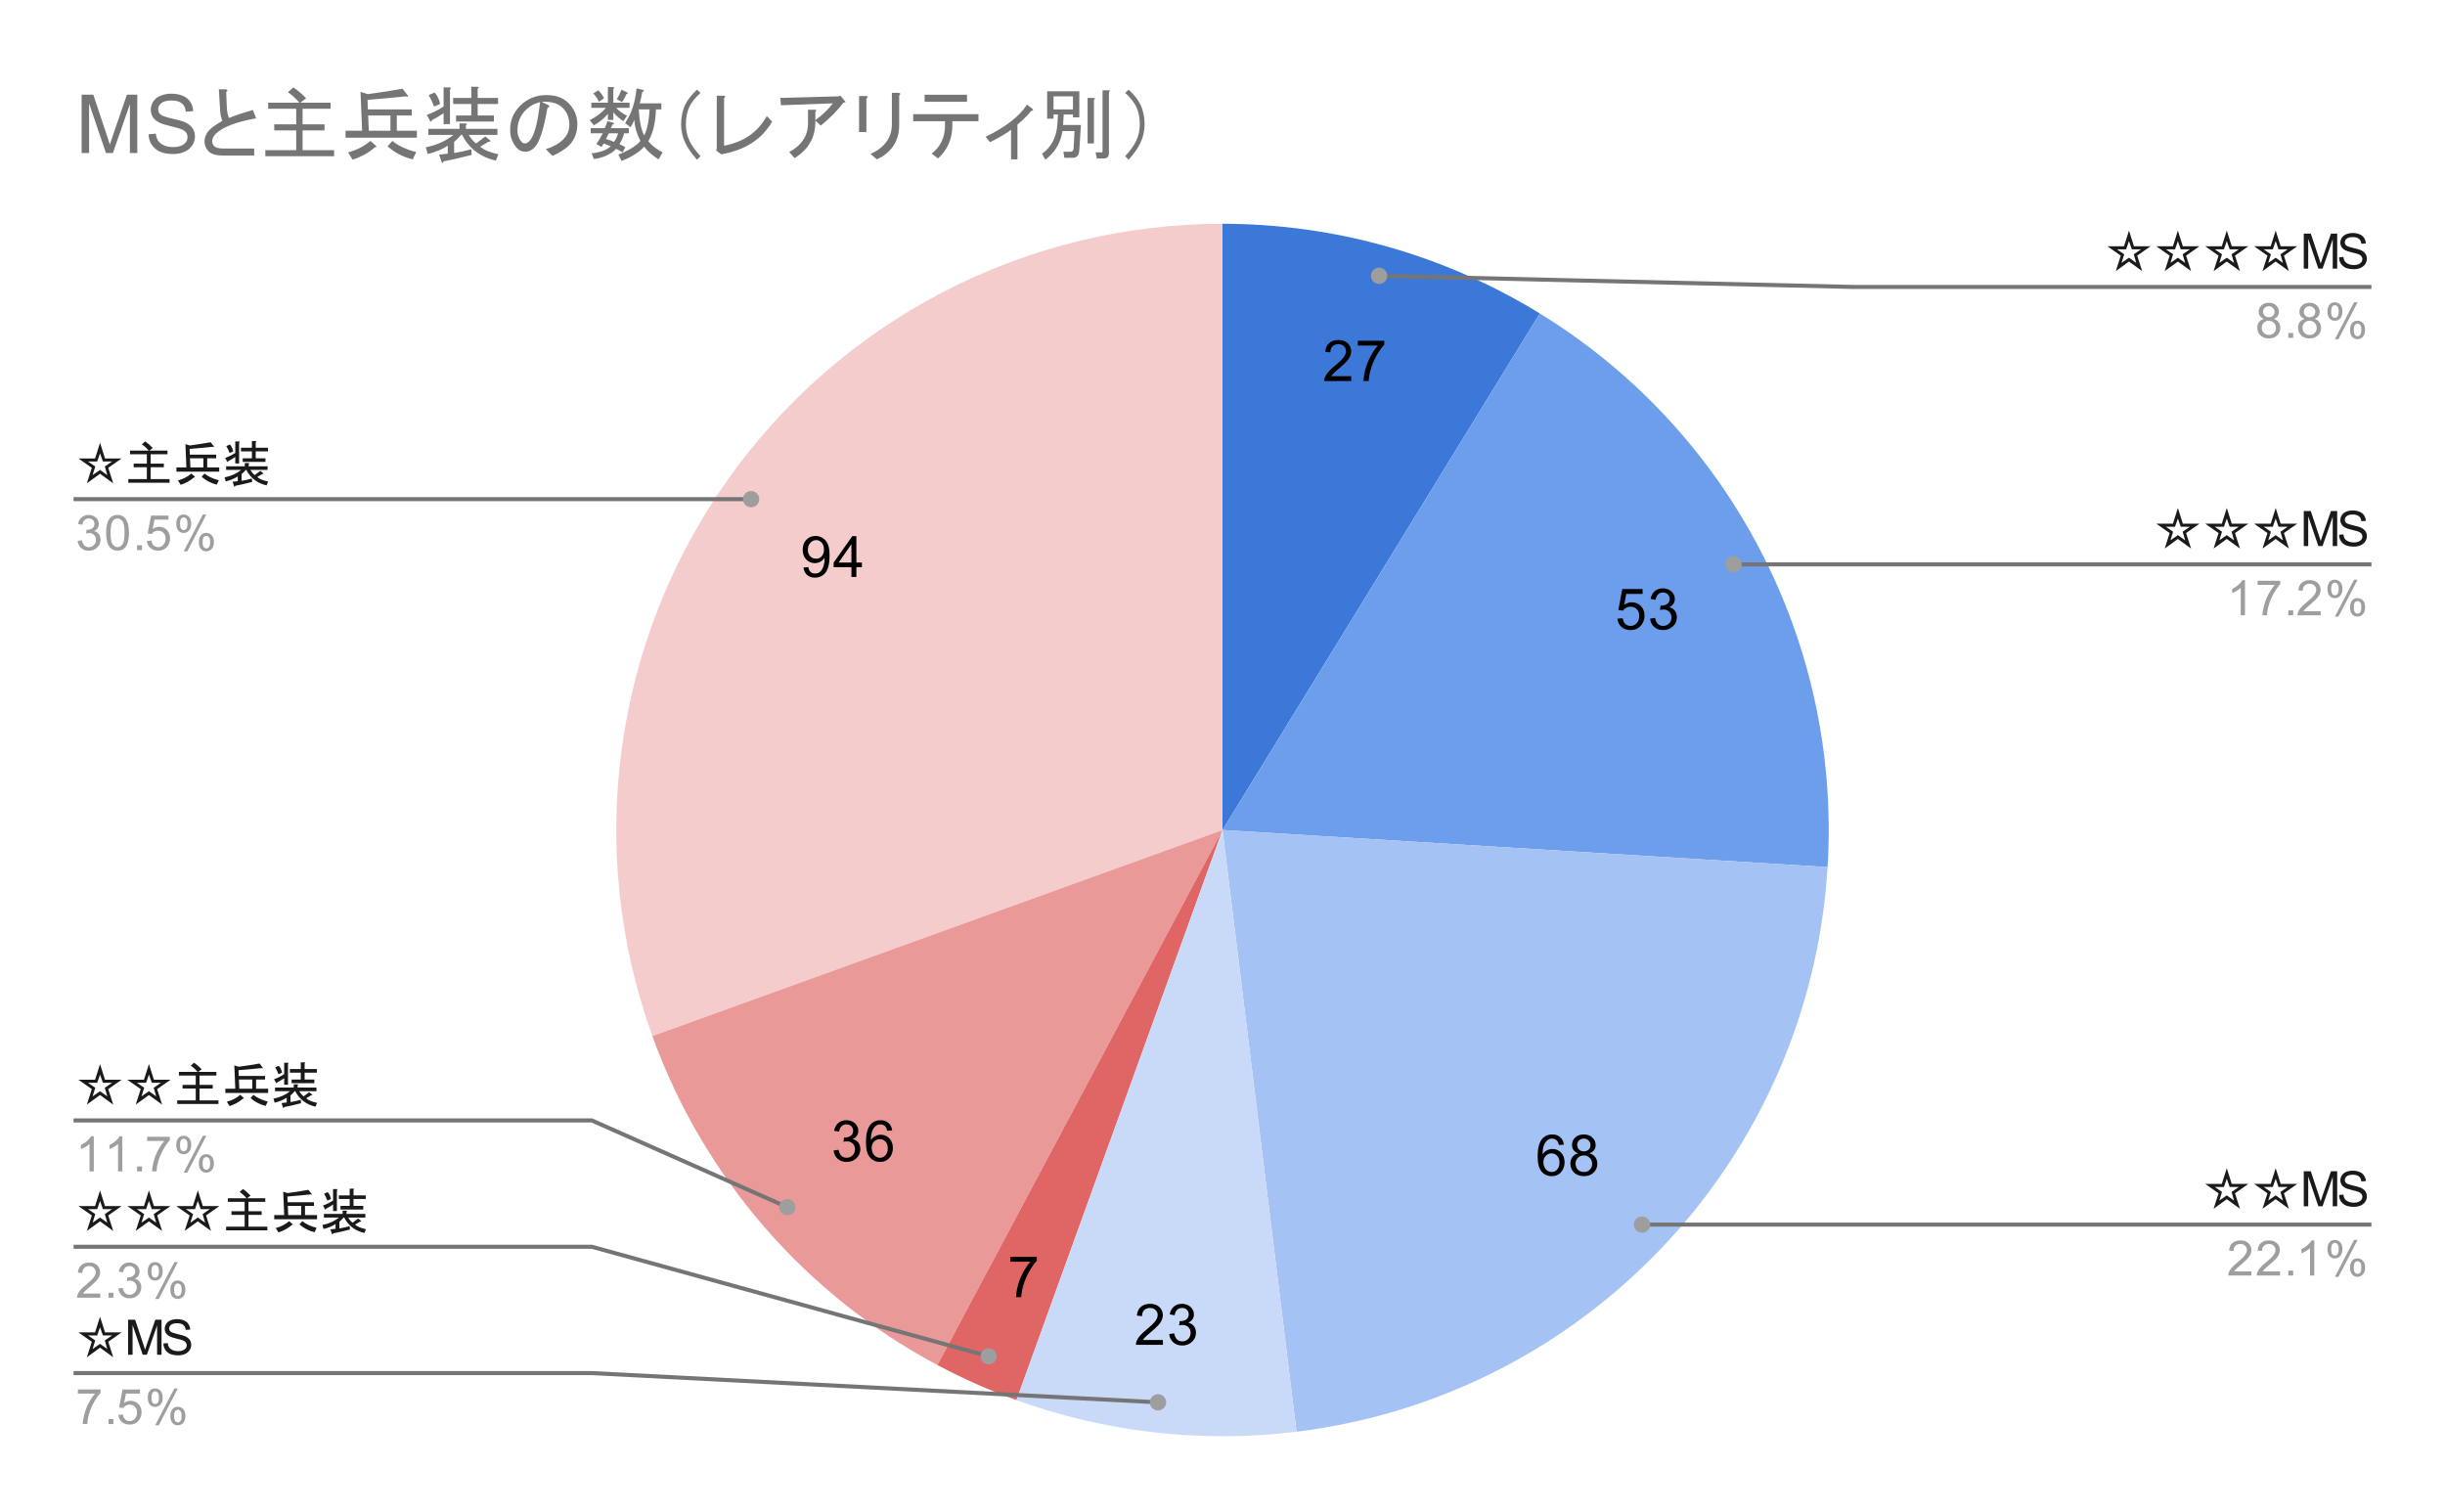 <?xml version="1.0" encoding="UTF-8"?>
<svg xmlns:xlink="http://www.w3.org/1999/xlink" xmlns="http://www.w3.org/2000/svg" version="1.1" viewBox="0.0 0.0 600.0 371.0" fill="none" stroke="none" stroke-linecap="square" stroke-miterlimit="10" width="600" height="371">
  <path fill="#ffffff" d="M0 0L600.0 0L600.0 371.0L0 371.0L0 0Z" fill-rule="nonzero"></path>
  <path fill="#3c78d8" d="M300.0 54.917C327.487 54.917 354.437 62.532 377.86 76.918L300.0 203.683Z" fill-rule="nonzero"></path>
  <path fill="#6d9eeb" d="M377.86 76.918C424.692 105.683 451.85 157.925 448.488 212.782L300.0 203.683Z" fill-rule="nonzero"></path>
  <path fill="#a4c2f4" d="M448.488 212.782C444.104 284.335 389.314 342.584 318.164 351.337L300.0 203.683Z" fill-rule="nonzero"></path>
  <path fill="#f4cccc" d="M160.09 254.248C143.613 208.656 150.384 157.895 178.234 118.216C206.085 78.537 251.522 54.917 300.0 54.917L300.0 203.683Z" fill-rule="nonzero"></path>
  <path fill="#ea9999" d="M230.039 334.973C197.533 317.652 172.609 288.887 160.09 254.248L300.0 203.683Z" fill-rule="nonzero"></path>
  <path fill="#e06666" d="M249.436 343.593C242.773 341.185 236.291 338.305 230.039 334.973L300.0 203.683Z" fill-rule="nonzero"></path>
  <path fill="#c9daf8" d="M318.164 351.337C294.964 354.191 271.419 351.538 249.436 343.593L300.0 203.683Z" fill-rule="nonzero"></path>
  <path fill="#000000" d="M331.594 92.316L331.594 93.503L324.969 93.503Q324.954 93.066 325.11 92.644Q325.376 91.972 325.923 91.316Q326.485 90.659 327.532 89.8Q329.173 88.456 329.735 87.675Q330.313 86.894 330.313 86.191Q330.313 85.456 329.782 84.956Q329.266 84.456 328.438 84.456Q327.548 84.456 327.001 84.988Q326.469 85.519 326.469 86.472L325.204 86.331Q325.329 84.925 326.173 84.191Q327.032 83.441 328.454 83.441Q329.907 83.441 330.735 84.238Q331.579 85.034 331.579 86.222Q331.579 86.831 331.329 87.409Q331.094 87.988 330.516 88.628Q329.954 89.269 328.626 90.394Q327.516 91.316 327.204 91.659Q326.891 91.988 326.688 92.316L331.594 92.316ZM333.204 84.8L333.204 83.613L339.704 83.613L339.704 84.566Q338.735 85.581 337.798 87.269Q336.86 88.956 336.344 90.753Q335.985 92.003 335.876 93.503L334.61 93.503Q334.626 92.316 335.063 90.644Q335.516 88.972 336.344 87.425Q337.188 85.863 338.126 84.8L333.204 84.8Z" fill-rule="nonzero"></path>
  <path fill="#000000" d="M396.919 151.817L398.216 151.708Q398.357 152.645 398.872 153.129Q399.404 153.598 400.138 153.598Q401.029 153.598 401.638 152.926Q402.263 152.254 402.263 151.161Q402.263 150.098 401.669 149.489Q401.075 148.879 400.122 148.879Q399.529 148.879 399.044 149.161Q398.575 149.426 398.294 149.848L397.138 149.708L398.107 144.551L403.091 144.551L403.091 145.739L399.091 145.739L398.56 148.426Q399.466 147.801 400.45 147.801Q401.763 147.801 402.654 148.708Q403.56 149.614 403.56 151.051Q403.56 152.411 402.779 153.395Q401.81 154.614 400.138 154.614Q398.779 154.614 397.904 153.848Q397.044 153.083 396.919 151.817ZM404.935 151.801L406.154 151.629Q406.372 152.676 406.872 153.145Q407.388 153.598 408.122 153.598Q408.997 153.598 409.591 153.004Q410.185 152.395 410.185 151.504Q410.185 150.661 409.622 150.114Q409.075 149.567 408.232 149.567Q407.872 149.567 407.357 149.692L407.497 148.614Q407.622 148.629 407.685 148.629Q408.482 148.629 409.107 148.223Q409.732 147.817 409.732 146.958Q409.732 146.286 409.279 145.848Q408.825 145.395 408.091 145.395Q407.372 145.395 406.888 145.848Q406.419 146.286 406.279 147.192L405.06 146.973Q405.279 145.739 406.075 145.067Q406.872 144.379 408.06 144.379Q408.888 144.379 409.575 144.739Q410.263 145.083 410.622 145.692Q410.997 146.301 410.997 146.989Q410.997 147.629 410.654 148.161Q410.31 148.692 409.622 149.02Q410.513 149.223 410.997 149.864Q411.497 150.504 411.497 151.489Q411.497 152.801 410.529 153.708Q409.575 154.614 408.122 154.614Q406.794 154.614 405.919 153.833Q405.06 153.051 404.935 151.801Z" fill-rule="nonzero"></path>
  <path fill="#000000" d="M383.775 280.889L382.556 280.983Q382.384 280.249 382.087 279.92Q381.587 279.405 380.853 279.405Q380.259 279.405 379.821 279.733Q379.243 280.155 378.9 280.967Q378.571 281.78 378.556 283.28Q378.993 282.608 379.634 282.28Q380.29 281.952 380.993 281.952Q382.228 281.952 383.087 282.858Q383.946 283.764 383.946 285.202Q383.946 286.139 383.54 286.952Q383.134 287.764 382.415 288.202Q381.712 288.624 380.806 288.624Q379.275 288.624 378.306 287.499Q377.337 286.358 377.337 283.764Q377.337 280.858 378.4 279.53Q379.337 278.389 380.931 278.389Q382.118 278.389 382.868 279.061Q383.618 279.717 383.775 280.889ZM378.743 285.202Q378.743 285.842 379.009 286.42Q379.29 286.999 379.775 287.311Q380.259 287.608 380.79 287.608Q381.571 287.608 382.134 286.983Q382.696 286.358 382.696 285.28Q382.696 284.233 382.134 283.639Q381.587 283.03 380.743 283.03Q379.915 283.03 379.321 283.639Q378.743 284.233 378.743 285.202ZM387.275 283.014Q386.509 282.733 386.134 282.217Q385.775 281.702 385.775 280.967Q385.775 279.874 386.556 279.139Q387.353 278.389 388.65 278.389Q389.962 278.389 390.759 279.155Q391.571 279.92 391.571 281.014Q391.571 281.702 391.196 282.217Q390.837 282.733 390.087 283.014Q391.009 283.311 391.493 283.983Q391.978 284.655 391.978 285.592Q391.978 286.874 391.071 287.749Q390.165 288.624 388.681 288.624Q387.196 288.624 386.275 287.749Q385.368 286.858 385.368 285.545Q385.368 284.577 385.868 283.92Q386.368 283.249 387.275 283.014ZM387.04 280.936Q387.04 281.639 387.493 282.092Q387.946 282.545 388.681 282.545Q389.4 282.545 389.853 282.108Q390.306 281.655 390.306 280.999Q390.306 280.327 389.837 279.874Q389.368 279.405 388.665 279.405Q387.962 279.405 387.493 279.858Q387.04 280.295 387.04 280.936ZM386.634 285.561Q386.634 286.092 386.884 286.592Q387.134 287.077 387.618 287.342Q388.118 287.608 388.696 287.608Q389.571 287.608 390.134 287.045Q390.712 286.483 390.712 285.608Q390.712 284.717 390.118 284.139Q389.54 283.545 388.65 283.545Q387.775 283.545 387.196 284.124Q386.634 284.702 386.634 285.561Z" fill-rule="nonzero"></path>
  <path fill="#000000" d="M285.376 328.827L285.376 330.014L278.751 330.014Q278.736 329.577 278.892 329.155Q279.157 328.483 279.704 327.827Q280.267 327.17 281.314 326.311Q282.954 324.967 283.517 324.186Q284.095 323.405 284.095 322.702Q284.095 321.967 283.564 321.467Q283.048 320.967 282.22 320.967Q281.329 320.967 280.782 321.499Q280.251 322.03 280.251 322.983L278.986 322.842Q279.111 321.436 279.954 320.702Q280.814 319.952 282.236 319.952Q283.689 319.952 284.517 320.749Q285.361 321.545 285.361 322.733Q285.361 323.342 285.111 323.92Q284.876 324.499 284.298 325.139Q283.736 325.78 282.407 326.905Q281.298 327.827 280.986 328.17Q280.673 328.499 280.47 328.827L285.376 328.827ZM286.923 327.374L288.142 327.202Q288.361 328.249 288.861 328.717Q289.376 329.17 290.111 329.17Q290.986 329.17 291.579 328.577Q292.173 327.967 292.173 327.077Q292.173 326.233 291.611 325.686Q291.064 325.139 290.22 325.139Q289.861 325.139 289.345 325.264L289.486 324.186Q289.611 324.202 289.673 324.202Q290.47 324.202 291.095 323.795Q291.72 323.389 291.72 322.53Q291.72 321.858 291.267 321.42Q290.814 320.967 290.079 320.967Q289.361 320.967 288.876 321.42Q288.407 321.858 288.267 322.764L287.048 322.545Q287.267 321.311 288.064 320.639Q288.861 319.952 290.048 319.952Q290.876 319.952 291.564 320.311Q292.251 320.655 292.611 321.264Q292.986 321.874 292.986 322.561Q292.986 323.202 292.642 323.733Q292.298 324.264 291.611 324.592Q292.501 324.795 292.986 325.436Q293.486 326.077 293.486 327.061Q293.486 328.374 292.517 329.28Q291.564 330.186 290.111 330.186Q288.782 330.186 287.907 329.405Q287.048 328.624 286.923 327.374Z" fill-rule="nonzero"></path>
  <path fill="#000000" d="M247.93 309.623L247.93 308.435L254.43 308.435L254.43 309.388Q253.461 310.404 252.523 312.091Q251.586 313.779 251.07 315.576Q250.711 316.826 250.601 318.326L249.336 318.326Q249.351 317.138 249.789 315.466Q250.242 313.795 251.07 312.248Q251.914 310.685 252.851 309.623L247.93 309.623Z" fill-rule="nonzero"></path>
  <path fill="#000000" d="M204.565 282.32L205.784 282.148Q206.003 283.195 206.503 283.664Q207.018 284.117 207.753 284.117Q208.628 284.117 209.221 283.523Q209.815 282.914 209.815 282.023Q209.815 281.179 209.253 280.633Q208.706 280.086 207.862 280.086Q207.503 280.086 206.987 280.211L207.128 279.133Q207.253 279.148 207.315 279.148Q208.112 279.148 208.737 278.742Q209.362 278.336 209.362 277.476Q209.362 276.804 208.909 276.367Q208.456 275.914 207.721 275.914Q207.003 275.914 206.518 276.367Q206.049 276.804 205.909 277.711L204.69 277.492Q204.909 276.258 205.706 275.586Q206.503 274.898 207.69 274.898Q208.518 274.898 209.206 275.258Q209.893 275.601 210.253 276.211Q210.628 276.82 210.628 277.508Q210.628 278.148 210.284 278.679Q209.94 279.211 209.253 279.539Q210.143 279.742 210.628 280.383Q211.128 281.023 211.128 282.008Q211.128 283.32 210.159 284.226Q209.206 285.133 207.753 285.133Q206.424 285.133 205.549 284.351Q204.69 283.57 204.565 282.32ZM218.94 277.398L217.721 277.492Q217.549 276.758 217.253 276.429Q216.753 275.914 216.018 275.914Q215.424 275.914 214.987 276.242Q214.409 276.664 214.065 277.476Q213.737 278.289 213.721 279.789Q214.159 279.117 214.799 278.789Q215.456 278.461 216.159 278.461Q217.393 278.461 218.253 279.367Q219.112 280.273 219.112 281.711Q219.112 282.648 218.706 283.461Q218.299 284.273 217.581 284.711Q216.878 285.133 215.971 285.133Q214.44 285.133 213.471 284.008Q212.503 282.867 212.503 280.273Q212.503 277.367 213.565 276.039Q214.503 274.898 216.096 274.898Q217.284 274.898 218.034 275.57Q218.784 276.226 218.94 277.398ZM213.909 281.711Q213.909 282.351 214.174 282.929Q214.456 283.508 214.94 283.82Q215.424 284.117 215.956 284.117Q216.737 284.117 217.299 283.492Q217.862 282.867 217.862 281.789Q217.862 280.742 217.299 280.148Q216.753 279.539 215.909 279.539Q215.081 279.539 214.487 280.148Q213.909 280.742 213.909 281.711Z" fill-rule="nonzero"></path>
  <path fill="#000000" d="M197.169 139.272L198.357 139.162Q198.497 139.991 198.919 140.366Q199.357 140.741 200.013 140.741Q200.575 140.741 200.997 140.491Q201.435 140.225 201.7 139.787Q201.982 139.35 202.169 138.616Q202.357 137.881 202.357 137.116Q202.357 137.037 202.341 136.866Q201.982 137.459 201.341 137.834Q200.7 138.194 199.95 138.194Q198.7 138.194 197.841 137.287Q196.982 136.381 196.982 134.912Q196.982 133.381 197.872 132.459Q198.778 131.522 200.138 131.522Q201.107 131.522 201.919 132.053Q202.732 132.569 203.153 133.553Q203.575 134.522 203.575 136.366Q203.575 138.287 203.153 139.428Q202.747 140.569 201.919 141.162Q201.091 141.756 199.982 141.756Q198.81 141.756 198.06 141.1Q197.325 140.444 197.169 139.272ZM202.2 134.85Q202.2 133.787 201.638 133.162Q201.075 132.537 200.294 132.537Q199.466 132.537 198.857 133.209Q198.247 133.881 198.247 134.944Q198.247 135.897 198.825 136.506Q199.403 137.1 200.247 137.1Q201.107 137.1 201.653 136.506Q202.2 135.897 202.2 134.85ZM208.935 141.584L208.935 139.178L204.575 139.178L204.575 138.053L209.153 131.569L210.153 131.569L210.153 138.053L211.513 138.053L211.513 139.178L210.153 139.178L210.153 141.584L208.935 141.584ZM208.935 138.053L208.935 133.537L205.794 138.053L208.935 138.053Z" fill-rule="nonzero"></path>
  <path fill="#1a1a1a" d="M22.722 116.583L24.55 115.318L26.331 116.583L25.722 114.474L27.503 113.255L25.253 113.255L24.55 111.24L23.847 113.255L21.597 113.255L23.378 114.474L22.722 116.583ZM24.55 116.255L21.316 118.599L22.534 114.802L19.253 112.505L23.331 112.505L24.55 108.661L25.769 112.505L29.847 112.505L26.566 114.802L27.784 118.599L24.55 116.255ZM36.972 117.568L41.612 117.568L41.612 118.458L31.488 118.458L31.488 117.568L36.034 117.568L36.034 114.661L32.8 114.661L32.8 113.771L36.034 113.771L36.034 111.474L31.909 111.474L31.909 110.583L36.503 110.583Q35.753 109.693 34.816 109.036L35.612 108.333Q36.55 108.943 37.487 109.927L36.644 110.583L41.097 110.583L41.097 111.474L36.972 111.474L36.972 113.771L40.206 113.771L40.206 114.661L36.972 114.661L36.972 117.568ZM47.753 116.911Q47.987 117.146 47.612 117.146Q46.3 118.318 44.331 118.974L43.675 117.896Q45.597 117.38 46.956 116.208L47.753 116.911ZM52.487 109.552Q52.581 109.786 52.159 109.646Q49.534 109.927 46.534 110.161L46.581 111.568L53.05 111.568L53.05 112.458L50.847 112.458L50.847 114.708L53.8 114.708L53.8 115.74L43.3 115.74L43.3 114.708L45.737 114.708L45.503 108.99L46.581 109.318Q49.441 108.943 51.691 108.521L52.487 109.552ZM49.909 114.708L49.909 112.458L46.628 112.458L46.722 114.708L49.909 114.708ZM50.191 116.208Q51.503 117.286 53.706 117.849L53.191 118.927Q51.081 118.411 49.487 117.005L50.191 116.208ZM61.862 118.271Q59.331 118.927 57.737 119.208Q57.597 119.63 57.456 119.349L57.081 118.224L58.347 118.083L58.347 116.911Q57.034 117.755 55.394 118.13L55.112 117.146Q57.503 116.677 59.191 115.318L55.487 115.318L55.487 114.427L60.081 114.427L60.081 113.63L60.972 113.63Q61.347 113.677 61.019 113.911L61.019 114.427L65.659 114.427L65.659 115.318L61.441 115.318Q61.862 116.068 62.519 116.583L63.878 115.552L64.628 116.161Q64.675 116.396 64.394 116.302L63.128 117.052Q63.878 117.755 65.8 118.177L65.425 119.115Q62.003 118.318 60.456 115.318L60.316 115.318Q59.894 115.833 59.284 116.349L59.284 117.99Q60.503 117.802 61.816 117.427L61.862 118.271ZM56.003 113.161Q55.956 113.49 55.769 113.302L55.253 112.365Q56.331 112.036 57.737 111.146L57.737 108.333L58.628 108.333Q59.003 108.38 58.675 108.615L58.675 113.724L57.737 113.724L57.737 112.13Q56.753 112.786 56.003 113.161ZM62.706 108.24Q63.081 108.286 62.753 108.521L62.753 109.88L65.753 109.88L65.753 110.771L62.753 110.771L62.753 112.458L65.144 112.458L65.144 113.349L59.566 113.349L59.566 112.458L61.816 112.458L61.816 110.771L59.144 110.771L59.144 109.88L61.816 109.88L61.816 108.24L62.706 108.24ZM56.425 109.083Q57.034 109.786 57.222 110.771L56.331 111.146Q56.003 110.255 55.534 109.458L56.425 109.083Z" fill-rule="nonzero"></path>
  <path fill="#9e9e9e" d="M19.05 132.724L20.113 132.583Q20.284 133.474 20.722 133.88Q21.159 134.271 21.784 134.271Q22.534 134.271 23.05 133.755Q23.566 133.24 23.566 132.474Q23.566 131.755 23.081 131.286Q22.613 130.802 21.878 130.802Q21.581 130.802 21.128 130.927L21.253 129.99Q21.363 130.005 21.425 130.005Q22.097 130.005 22.628 129.661Q23.175 129.302 23.175 128.568Q23.175 127.99 22.784 127.615Q22.394 127.224 21.769 127.224Q21.159 127.224 20.738 127.615Q20.331 128.005 20.222 128.771L19.159 128.583Q19.347 127.536 20.034 126.958Q20.722 126.365 21.738 126.365Q22.441 126.365 23.034 126.677Q23.628 126.974 23.941 127.49Q24.253 128.005 24.253 128.599Q24.253 129.146 23.956 129.615Q23.659 130.068 23.081 130.333Q23.831 130.505 24.253 131.068Q24.675 131.615 24.675 132.458Q24.675 133.583 23.847 134.365Q23.034 135.146 21.784 135.146Q20.659 135.146 19.909 134.474Q19.159 133.786 19.05 132.724ZM26.05 130.755Q26.05 129.224 26.363 128.302Q26.675 127.365 27.284 126.865Q27.909 126.365 28.847 126.365Q29.534 126.365 30.05 126.646Q30.581 126.927 30.925 127.458Q31.269 127.974 31.456 128.724Q31.644 129.474 31.644 130.755Q31.644 132.271 31.331 133.193Q31.034 134.115 30.409 134.63Q29.8 135.13 28.847 135.13Q27.613 135.13 26.894 134.24Q26.05 133.177 26.05 130.755ZM27.128 130.755Q27.128 132.865 27.628 133.568Q28.128 134.271 28.847 134.271Q29.581 134.271 30.066 133.568Q30.566 132.865 30.566 130.755Q30.566 128.63 30.066 127.943Q29.581 127.24 28.831 127.24Q28.113 127.24 27.675 127.849Q27.128 128.63 27.128 130.755ZM33.644 134.99L33.644 133.786L34.847 133.786L34.847 134.99L33.644 134.99ZM36.05 132.74L37.159 132.646Q37.284 133.458 37.722 133.865Q38.175 134.271 38.816 134.271Q39.566 134.271 40.097 133.693Q40.628 133.115 40.628 132.177Q40.628 131.271 40.112 130.755Q39.612 130.224 38.784 130.224Q38.284 130.224 37.862 130.458Q37.456 130.693 37.222 131.052L36.237 130.927L37.066 126.521L41.347 126.521L41.347 127.521L37.909 127.521L37.456 129.833Q38.222 129.286 39.066 129.286Q40.191 129.286 40.956 130.068Q41.737 130.849 41.737 132.083Q41.737 133.24 41.066 134.099Q40.237 135.13 38.816 135.13Q37.644 135.13 36.894 134.474Q36.159 133.818 36.05 132.74ZM43.253 128.458Q43.253 127.536 43.706 126.896Q44.175 126.255 45.05 126.255Q45.862 126.255 46.394 126.833Q46.925 127.411 46.925 128.521Q46.925 129.615 46.378 130.208Q45.847 130.786 45.066 130.786Q44.284 130.786 43.769 130.208Q43.253 129.63 43.253 128.458ZM45.081 126.974Q44.691 126.974 44.425 127.318Q44.175 127.661 44.175 128.568Q44.175 129.396 44.425 129.74Q44.691 130.068 45.081 130.068Q45.487 130.068 45.737 129.724Q46.003 129.38 46.003 128.49Q46.003 127.646 45.737 127.318Q45.472 126.974 45.081 126.974ZM45.081 135.302L49.784 126.255L50.644 126.255L45.956 135.302L45.081 135.302ZM48.8 132.974Q48.8 132.052 49.253 131.411Q49.722 130.771 50.612 130.771Q51.425 130.771 51.956 131.349Q52.487 131.911 52.487 133.036Q52.487 134.13 51.941 134.724Q51.409 135.302 50.612 135.302Q49.847 135.302 49.316 134.724Q48.8 134.146 48.8 132.974ZM50.644 131.49Q50.237 131.49 49.972 131.833Q49.722 132.177 49.722 133.083Q49.722 133.896 49.987 134.24Q50.253 134.583 50.644 134.583Q51.034 134.583 51.3 134.24Q51.566 133.896 51.566 132.99Q51.566 132.161 51.3 131.833Q51.034 131.49 50.644 131.49Z" fill-rule="nonzero"></path>
  <path stroke="#757575" stroke-width="1.0" stroke-linecap="butt" d="M18.55 122.49L145.233 122.49L184.323 122.49" fill-rule="nonzero"></path>
  <path fill="#9e9e9e" d="M186.323 122.49C186.323 121.385 185.427 120.49 184.323 120.49C183.218 120.49 182.323 121.385 182.323 122.49C182.323 123.594 183.218 124.49 184.323 124.49C185.427 124.49 186.323 123.594 186.323 122.49" fill-rule="nonzero"></path>
  <path fill="#1a1a1a" d="M22.722 269.044L24.55 267.778L26.331 269.044L25.722 266.934L27.503 265.716L25.253 265.716L24.55 263.7L23.847 265.716L21.597 265.716L23.378 266.934L22.722 269.044ZM24.55 268.716L21.316 271.059L22.534 267.262L19.253 264.966L23.331 264.966L24.55 261.122L25.769 264.966L29.847 264.966L26.566 267.262L27.784 271.059L24.55 268.716ZM34.722 269.044L36.55 267.778L38.331 269.044L37.722 266.934L39.503 265.716L37.253 265.716L36.55 263.7L35.847 265.716L33.597 265.716L35.378 266.934L34.722 269.044ZM36.55 268.716L33.316 271.059L34.534 267.262L31.253 264.966L35.331 264.966L36.55 261.122L37.769 264.966L41.847 264.966L38.566 267.262L39.784 271.059L36.55 268.716ZM48.972 270.028L53.612 270.028L53.612 270.919L43.487 270.919L43.487 270.028L48.034 270.028L48.034 267.122L44.8 267.122L44.8 266.231L48.034 266.231L48.034 263.934L43.909 263.934L43.909 263.044L48.503 263.044Q47.753 262.153 46.816 261.497L47.612 260.794Q48.55 261.403 49.487 262.387L48.644 263.044L53.097 263.044L53.097 263.934L48.972 263.934L48.972 266.231L52.206 266.231L52.206 267.122L48.972 267.122L48.972 270.028ZM59.753 269.372Q59.987 269.606 59.612 269.606Q58.3 270.778 56.331 271.434L55.675 270.356Q57.597 269.841 58.956 268.669L59.753 269.372ZM64.487 262.012Q64.581 262.247 64.159 262.106Q61.534 262.387 58.534 262.622L58.581 264.028L65.05 264.028L65.05 264.919L62.847 264.919L62.847 267.169L65.8 267.169L65.8 268.2L55.3 268.2L55.3 267.169L57.737 267.169L57.503 261.45L58.581 261.778Q61.441 261.403 63.691 260.981L64.487 262.012ZM61.909 267.169L61.909 264.919L58.628 264.919L58.722 267.169L61.909 267.169ZM62.191 268.669Q63.503 269.747 65.706 270.309L65.191 271.387Q63.081 270.872 61.487 269.466L62.191 268.669ZM73.862 270.731Q71.331 271.387 69.737 271.669Q69.597 272.091 69.456 271.809L69.081 270.684L70.347 270.544L70.347 269.372Q69.034 270.216 67.394 270.591L67.112 269.606Q69.503 269.137 71.191 267.778L67.487 267.778L67.487 266.887L72.081 266.887L72.081 266.091L72.972 266.091Q73.347 266.137 73.019 266.372L73.019 266.887L77.659 266.887L77.659 267.778L73.441 267.778Q73.862 268.528 74.519 269.044L75.878 268.012L76.628 268.622Q76.675 268.856 76.394 268.762L75.128 269.512Q75.878 270.216 77.8 270.637L77.425 271.575Q74.003 270.778 72.456 267.778L72.316 267.778Q71.894 268.294 71.284 268.809L71.284 270.45Q72.503 270.262 73.816 269.887L73.862 270.731ZM68.003 265.622Q67.956 265.95 67.769 265.762L67.253 264.825Q68.331 264.497 69.737 263.606L69.737 260.794L70.628 260.794Q71.003 260.841 70.675 261.075L70.675 266.184L69.737 266.184L69.737 264.591Q68.753 265.247 68.003 265.622ZM74.706 260.7Q75.081 260.747 74.753 260.981L74.753 262.341L77.753 262.341L77.753 263.231L74.753 263.231L74.753 264.919L77.144 264.919L77.144 265.809L71.566 265.809L71.566 264.919L73.816 264.919L73.816 263.231L71.144 263.231L71.144 262.341L73.816 262.341L73.816 260.7L74.706 260.7ZM68.425 261.544Q69.034 262.247 69.222 263.231L68.331 263.606Q68.003 262.716 67.534 261.919L68.425 261.544Z" fill-rule="nonzero"></path>
  <path fill="#9e9e9e" d="M23.019 287.45L21.972 287.45L21.972 280.731Q21.581 281.091 20.956 281.466Q20.347 281.825 19.863 281.997L19.863 280.981Q20.738 280.559 21.394 279.981Q22.066 279.387 22.347 278.825L23.019 278.825L23.019 287.45ZM30.019 287.45L28.972 287.45L28.972 280.731Q28.581 281.091 27.956 281.466Q27.347 281.825 26.863 281.997L26.863 280.981Q27.738 280.559 28.394 279.981Q29.066 279.387 29.347 278.825L30.019 278.825L30.019 287.45ZM33.644 287.45L33.644 286.247L34.847 286.247L34.847 287.45L33.644 287.45ZM36.112 279.981L36.112 278.966L41.675 278.966L41.675 279.794Q40.862 280.669 40.05 282.122Q39.253 283.559 38.816 285.091Q38.487 286.169 38.409 287.45L37.316 287.45Q37.331 286.434 37.706 284.997Q38.097 283.559 38.8 282.231Q39.519 280.903 40.331 279.981L36.112 279.981ZM43.253 280.919Q43.253 279.997 43.706 279.356Q44.175 278.716 45.05 278.716Q45.862 278.716 46.394 279.294Q46.925 279.872 46.925 280.981Q46.925 282.075 46.378 282.669Q45.847 283.247 45.066 283.247Q44.284 283.247 43.769 282.669Q43.253 282.091 43.253 280.919ZM45.081 279.434Q44.691 279.434 44.425 279.778Q44.175 280.122 44.175 281.028Q44.175 281.856 44.425 282.2Q44.691 282.528 45.081 282.528Q45.487 282.528 45.737 282.184Q46.003 281.841 46.003 280.95Q46.003 280.106 45.737 279.778Q45.472 279.434 45.081 279.434ZM45.081 287.762L49.784 278.716L50.644 278.716L45.956 287.762L45.081 287.762ZM48.8 285.434Q48.8 284.512 49.253 283.872Q49.722 283.231 50.612 283.231Q51.425 283.231 51.956 283.809Q52.487 284.372 52.487 285.497Q52.487 286.591 51.941 287.184Q51.409 287.762 50.612 287.762Q49.847 287.762 49.316 287.184Q48.8 286.606 48.8 285.434ZM50.644 283.95Q50.237 283.95 49.972 284.294Q49.722 284.637 49.722 285.544Q49.722 286.356 49.987 286.7Q50.253 287.044 50.644 287.044Q51.034 287.044 51.3 286.7Q51.566 286.356 51.566 285.45Q51.566 284.622 51.3 284.294Q51.034 283.95 50.644 283.95Z" fill-rule="nonzero"></path>
  <path stroke="#757575" stroke-width="1.0" stroke-linecap="butt" d="M18.55 274.95L145.233 274.95L193.191 296.234" fill-rule="nonzero"></path>
  <path fill="#9e9e9e" d="M195.191 296.234C195.191 295.129 194.296 294.234 193.191 294.234C192.087 294.234 191.191 295.129 191.191 296.234C191.191 297.338 192.087 298.234 193.191 298.234C194.296 298.234 195.191 297.338 195.191 296.234" fill-rule="nonzero"></path>
  <path fill="#1a1a1a" d="M22.722 300.044L24.55 298.778L26.331 300.044L25.722 297.934L27.503 296.716L25.253 296.716L24.55 294.7L23.847 296.716L21.597 296.716L23.378 297.934L22.722 300.044ZM24.55 299.716L21.316 302.059L22.534 298.262L19.253 295.966L23.331 295.966L24.55 292.122L25.769 295.966L29.847 295.966L26.566 298.262L27.784 302.059L24.55 299.716ZM34.722 300.044L36.55 298.778L38.331 300.044L37.722 297.934L39.503 296.716L37.253 296.716L36.55 294.7L35.847 296.716L33.597 296.716L35.378 297.934L34.722 300.044ZM36.55 299.716L33.316 302.059L34.534 298.262L31.253 295.966L35.331 295.966L36.55 292.122L37.769 295.966L41.847 295.966L38.566 298.262L39.784 302.059L36.55 299.716ZM46.722 300.044L48.55 298.778L50.331 300.044L49.722 297.934L51.503 296.716L49.253 296.716L48.55 294.7L47.847 296.716L45.597 296.716L47.378 297.934L46.722 300.044ZM48.55 299.716L45.316 302.059L46.534 298.262L43.253 295.966L47.331 295.966L48.55 292.122L49.769 295.966L53.847 295.966L50.566 298.262L51.784 302.059L48.55 299.716ZM60.972 301.028L65.612 301.028L65.612 301.919L55.487 301.919L55.487 301.028L60.034 301.028L60.034 298.122L56.8 298.122L56.8 297.231L60.034 297.231L60.034 294.934L55.909 294.934L55.909 294.044L60.503 294.044Q59.753 293.153 58.816 292.497L59.612 291.794Q60.55 292.403 61.487 293.387L60.644 294.044L65.097 294.044L65.097 294.934L60.972 294.934L60.972 297.231L64.206 297.231L64.206 298.122L60.972 298.122L60.972 301.028ZM71.753 300.372Q71.987 300.606 71.612 300.606Q70.3 301.778 68.331 302.434L67.675 301.356Q69.597 300.841 70.956 299.669L71.753 300.372ZM76.487 293.012Q76.581 293.247 76.159 293.106Q73.534 293.387 70.534 293.622L70.581 295.028L77.05 295.028L77.05 295.919L74.847 295.919L74.847 298.169L77.8 298.169L77.8 299.2L67.3 299.2L67.3 298.169L69.737 298.169L69.503 292.45L70.581 292.778Q73.441 292.403 75.691 291.981L76.487 293.012ZM73.909 298.169L73.909 295.919L70.628 295.919L70.722 298.169L73.909 298.169ZM74.191 299.669Q75.503 300.747 77.706 301.309L77.191 302.387Q75.081 301.872 73.487 300.466L74.191 299.669ZM85.862 301.731Q83.331 302.387 81.737 302.669Q81.597 303.091 81.456 302.809L81.081 301.684L82.347 301.544L82.347 300.372Q81.034 301.216 79.394 301.591L79.112 300.606Q81.503 300.137 83.191 298.778L79.487 298.778L79.487 297.887L84.081 297.887L84.081 297.091L84.972 297.091Q85.347 297.137 85.019 297.372L85.019 297.887L89.659 297.887L89.659 298.778L85.441 298.778Q85.862 299.528 86.519 300.044L87.878 299.012L88.628 299.622Q88.675 299.856 88.394 299.762L87.128 300.512Q87.878 301.216 89.8 301.637L89.425 302.575Q86.003 301.778 84.456 298.778L84.316 298.778Q83.894 299.294 83.284 299.809L83.284 301.45Q84.503 301.262 85.816 300.887L85.862 301.731ZM80.003 296.622Q79.956 296.95 79.769 296.762L79.253 295.825Q80.331 295.497 81.737 294.606L81.737 291.794L82.628 291.794Q83.003 291.841 82.675 292.075L82.675 297.184L81.737 297.184L81.737 295.591Q80.753 296.247 80.003 296.622ZM86.706 291.7Q87.081 291.747 86.753 291.981L86.753 293.341L89.753 293.341L89.753 294.231L86.753 294.231L86.753 295.919L89.144 295.919L89.144 296.809L83.566 296.809L83.566 295.919L85.816 295.919L85.816 294.231L83.144 294.231L83.144 293.341L85.816 293.341L85.816 291.7L86.706 291.7ZM80.425 292.544Q81.034 293.247 81.222 294.231L80.331 294.606Q80.003 293.716 79.534 292.919L80.425 292.544Z" fill-rule="nonzero"></path>
  <path fill="#9e9e9e" d="M24.597 317.434L24.597 318.45L18.909 318.45Q18.909 318.075 19.034 317.716Q19.253 317.137 19.722 316.575Q20.206 316.012 21.113 315.278Q22.519 314.122 23.003 313.45Q23.503 312.778 23.503 312.184Q23.503 311.559 23.05 311.137Q22.597 310.7 21.878 310.7Q21.113 310.7 20.659 311.153Q20.206 311.606 20.191 312.419L19.113 312.309Q19.222 311.091 19.941 310.466Q20.675 309.825 21.909 309.825Q23.144 309.825 23.863 310.512Q24.581 311.2 24.581 312.216Q24.581 312.731 24.363 313.231Q24.159 313.716 23.659 314.278Q23.175 314.825 22.05 315.778Q21.097 316.575 20.816 316.872Q20.55 317.153 20.378 317.434L24.597 317.434ZM26.644 318.45L26.644 317.247L27.847 317.247L27.847 318.45L26.644 318.45ZM29.05 316.184L30.113 316.044Q30.284 316.934 30.722 317.341Q31.159 317.731 31.784 317.731Q32.534 317.731 33.05 317.216Q33.566 316.7 33.566 315.934Q33.566 315.216 33.081 314.747Q32.612 314.262 31.878 314.262Q31.581 314.262 31.128 314.387L31.253 313.45Q31.363 313.466 31.425 313.466Q32.097 313.466 32.628 313.122Q33.175 312.762 33.175 312.028Q33.175 311.45 32.784 311.075Q32.394 310.684 31.769 310.684Q31.159 310.684 30.738 311.075Q30.331 311.466 30.222 312.231L29.159 312.044Q29.347 310.997 30.034 310.419Q30.722 309.825 31.738 309.825Q32.441 309.825 33.034 310.137Q33.628 310.434 33.941 310.95Q34.253 311.466 34.253 312.059Q34.253 312.606 33.956 313.075Q33.659 313.528 33.081 313.794Q33.831 313.966 34.253 314.528Q34.675 315.075 34.675 315.919Q34.675 317.044 33.847 317.825Q33.034 318.606 31.784 318.606Q30.659 318.606 29.909 317.934Q29.159 317.247 29.05 316.184ZM36.253 311.919Q36.253 310.997 36.706 310.356Q37.175 309.716 38.05 309.716Q38.862 309.716 39.394 310.294Q39.925 310.872 39.925 311.981Q39.925 313.075 39.378 313.669Q38.847 314.247 38.066 314.247Q37.284 314.247 36.769 313.669Q36.253 313.091 36.253 311.919ZM38.081 310.434Q37.691 310.434 37.425 310.778Q37.175 311.122 37.175 312.028Q37.175 312.856 37.425 313.2Q37.691 313.528 38.081 313.528Q38.487 313.528 38.737 313.184Q39.003 312.841 39.003 311.95Q39.003 311.106 38.737 310.778Q38.472 310.434 38.081 310.434ZM38.081 318.762L42.784 309.716L43.644 309.716L38.956 318.762L38.081 318.762ZM41.8 316.434Q41.8 315.512 42.253 314.872Q42.722 314.231 43.612 314.231Q44.425 314.231 44.956 314.809Q45.487 315.372 45.487 316.497Q45.487 317.591 44.941 318.184Q44.409 318.762 43.612 318.762Q42.847 318.762 42.316 318.184Q41.8 317.606 41.8 316.434ZM43.644 314.95Q43.237 314.95 42.972 315.294Q42.722 315.637 42.722 316.544Q42.722 317.356 42.987 317.7Q43.253 318.044 43.644 318.044Q44.034 318.044 44.3 317.7Q44.566 317.356 44.566 316.45Q44.566 315.622 44.3 315.294Q44.034 314.95 43.644 314.95Z" fill-rule="nonzero"></path>
  <path stroke="#757575" stroke-width="1.0" stroke-linecap="butt" d="M18.55 305.95L145.233 305.95L242.604 332.832" fill-rule="nonzero"></path>
  <path fill="#9e9e9e" d="M244.604 332.832C244.604 331.728 243.709 330.832 242.604 330.832C241.5 330.832 240.604 331.728 240.604 332.832C240.604 333.937 241.5 334.832 242.604 334.832C243.709 334.832 244.604 333.937 244.604 332.832" fill-rule="nonzero"></path>
  <path fill="#1a1a1a" d="M22.722 331.044L24.55 329.778L26.331 331.044L25.722 328.934L27.503 327.716L25.253 327.716L24.55 325.7L23.847 327.716L21.597 327.716L23.378 328.934L22.722 331.044ZM24.55 330.716L21.316 333.059L22.534 329.262L19.253 326.966L23.331 326.966L24.55 323.122L25.769 326.966L29.847 326.966L26.566 329.262L27.784 333.059L24.55 330.716Z" fill-rule="nonzero"></path>
  <path fill="#1a1a1a" d="M31.441 332.45L31.441 323.856L33.159 323.856L35.191 329.934Q35.472 330.794 35.597 331.216Q35.737 330.747 36.05 329.841L38.112 323.856L39.644 323.856L39.644 332.45L38.55 332.45L38.55 325.262L36.05 332.45L35.019 332.45L32.534 325.137L32.534 332.45L31.441 332.45ZM40.097 329.684L41.159 329.591Q41.237 330.247 41.519 330.653Q41.8 331.059 42.378 331.325Q42.972 331.575 43.706 331.575Q44.347 331.575 44.847 331.387Q45.347 331.184 45.581 330.856Q45.831 330.512 45.831 330.122Q45.831 329.716 45.597 329.419Q45.362 329.106 44.831 328.903Q44.472 328.762 43.284 328.481Q42.112 328.2 41.644 327.95Q41.019 327.622 40.722 327.153Q40.425 326.669 40.425 326.075Q40.425 325.434 40.784 324.872Q41.159 324.294 41.862 324.012Q42.581 323.716 43.441 323.716Q44.394 323.716 45.128 324.028Q45.862 324.325 46.253 324.934Q46.644 325.528 46.675 326.278L45.581 326.356Q45.487 325.544 44.972 325.137Q44.472 324.716 43.487 324.716Q42.456 324.716 41.987 325.091Q41.519 325.466 41.519 325.997Q41.519 326.466 41.847 326.762Q42.175 327.059 43.55 327.372Q44.941 327.684 45.456 327.919Q46.206 328.278 46.566 328.809Q46.925 329.325 46.925 330.028Q46.925 330.716 46.534 331.325Q46.144 331.919 45.409 332.262Q44.675 332.591 43.753 332.591Q42.581 332.591 41.784 332.262Q41.003 331.919 40.55 331.231Q40.112 330.544 40.097 329.684Z" fill-rule="nonzero"></path>
  <path fill="#9e9e9e" d="M19.113 341.981L19.113 340.966L24.675 340.966L24.675 341.794Q23.863 342.669 23.05 344.122Q22.253 345.559 21.816 347.091Q21.488 348.169 21.409 349.45L20.316 349.45Q20.331 348.434 20.706 346.997Q21.097 345.559 21.8 344.231Q22.519 342.903 23.331 341.981L19.113 341.981ZM26.644 349.45L26.644 348.247L27.847 348.247L27.847 349.45L26.644 349.45ZM29.05 347.2L30.159 347.106Q30.284 347.919 30.722 348.325Q31.175 348.731 31.816 348.731Q32.566 348.731 33.097 348.153Q33.628 347.575 33.628 346.637Q33.628 345.731 33.112 345.216Q32.612 344.684 31.784 344.684Q31.284 344.684 30.863 344.919Q30.456 345.153 30.222 345.512L29.238 345.387L30.066 340.981L34.347 340.981L34.347 341.981L30.909 341.981L30.456 344.294Q31.222 343.747 32.066 343.747Q33.191 343.747 33.956 344.528Q34.737 345.309 34.737 346.544Q34.737 347.7 34.066 348.559Q33.237 349.591 31.816 349.591Q30.644 349.591 29.894 348.934Q29.159 348.278 29.05 347.2ZM36.253 342.919Q36.253 341.997 36.706 341.356Q37.175 340.716 38.05 340.716Q38.862 340.716 39.394 341.294Q39.925 341.872 39.925 342.981Q39.925 344.075 39.378 344.669Q38.847 345.247 38.066 345.247Q37.284 345.247 36.769 344.669Q36.253 344.091 36.253 342.919ZM38.081 341.434Q37.691 341.434 37.425 341.778Q37.175 342.122 37.175 343.028Q37.175 343.856 37.425 344.2Q37.691 344.528 38.081 344.528Q38.487 344.528 38.737 344.184Q39.003 343.841 39.003 342.95Q39.003 342.106 38.737 341.778Q38.472 341.434 38.081 341.434ZM38.081 349.762L42.784 340.716L43.644 340.716L38.956 349.762L38.081 349.762ZM41.8 347.434Q41.8 346.512 42.253 345.872Q42.722 345.231 43.612 345.231Q44.425 345.231 44.956 345.809Q45.487 346.372 45.487 347.497Q45.487 348.591 44.941 349.184Q44.409 349.762 43.612 349.762Q42.847 349.762 42.316 349.184Q41.8 348.606 41.8 347.434ZM43.644 345.95Q43.237 345.95 42.972 346.294Q42.722 346.637 42.722 347.544Q42.722 348.356 42.987 348.7Q43.253 349.044 43.644 349.044Q44.034 349.044 44.3 348.7Q44.566 348.356 44.566 347.45Q44.566 346.622 44.3 346.294Q44.034 345.95 43.644 345.95Z" fill-rule="nonzero"></path>
  <path stroke="#757575" stroke-width="1.0" stroke-linecap="butt" d="M18.55 336.95L145.233 336.95L284.176 344.123" fill-rule="nonzero"></path>
  <path fill="#9e9e9e" d="M286.176 344.123C286.176 343.018 285.281 342.123 284.176 342.123C283.072 342.123 282.176 343.018 282.176 344.123C282.176 345.228 283.072 346.123 284.176 346.123C285.281 346.123 286.176 345.228 286.176 344.123" fill-rule="nonzero"></path>
  <path fill="#1a1a1a" d="M520.622 64.51L522.45 63.245L524.231 64.51L523.622 62.401L525.403 61.182L523.153 61.182L522.45 59.167L521.747 61.182L519.497 61.182L521.278 62.401L520.622 64.51ZM522.45 64.182L519.216 66.526L520.434 62.729L517.153 60.432L521.231 60.432L522.45 56.589L523.669 60.432L527.747 60.432L524.466 62.729L525.684 66.526L522.45 64.182ZM532.622 64.51L534.45 63.245L536.231 64.51L535.622 62.401L537.403 61.182L535.153 61.182L534.45 59.167L533.747 61.182L531.497 61.182L533.278 62.401L532.622 64.51ZM534.45 64.182L531.216 66.526L532.434 62.729L529.153 60.432L533.231 60.432L534.45 56.589L535.669 60.432L539.747 60.432L536.466 62.729L537.684 66.526L534.45 64.182ZM544.622 64.51L546.45 63.245L548.231 64.51L547.622 62.401L549.403 61.182L547.153 61.182L546.45 59.167L545.747 61.182L543.497 61.182L545.278 62.401L544.622 64.51ZM546.45 64.182L543.216 66.526L544.434 62.729L541.153 60.432L545.231 60.432L546.45 56.589L547.669 60.432L551.747 60.432L548.466 62.729L549.684 66.526L546.45 64.182ZM556.622 64.51L558.45 63.245L560.231 64.51L559.622 62.401L561.403 61.182L559.153 61.182L558.45 59.167L557.747 61.182L555.497 61.182L557.278 62.401L556.622 64.51ZM558.45 64.182L555.216 66.526L556.434 62.729L553.153 60.432L557.231 60.432L558.45 56.589L559.669 60.432L563.747 60.432L560.466 62.729L561.684 66.526L558.45 64.182Z" fill-rule="nonzero"></path>
  <path fill="#1a1a1a" d="M565.341 65.917L565.341 57.323L567.059 57.323L569.091 63.401Q569.372 64.26 569.497 64.682Q569.638 64.214 569.95 63.307L572.013 57.323L573.544 57.323L573.544 65.917L572.45 65.917L572.45 58.729L569.95 65.917L568.919 65.917L566.434 58.604L566.434 65.917L565.341 65.917ZM573.997 63.151L575.059 63.057Q575.138 63.714 575.419 64.12Q575.7 64.526 576.278 64.792Q576.872 65.042 577.606 65.042Q578.247 65.042 578.747 64.854Q579.247 64.651 579.481 64.323Q579.731 63.979 579.731 63.589Q579.731 63.182 579.497 62.885Q579.263 62.573 578.731 62.37Q578.372 62.229 577.184 61.948Q576.013 61.667 575.544 61.417Q574.919 61.089 574.622 60.62Q574.325 60.135 574.325 59.542Q574.325 58.901 574.684 58.339Q575.059 57.76 575.763 57.479Q576.481 57.182 577.341 57.182Q578.294 57.182 579.028 57.495Q579.763 57.792 580.153 58.401Q580.544 58.995 580.575 59.745L579.481 59.823Q579.388 59.01 578.872 58.604Q578.372 58.182 577.388 58.182Q576.356 58.182 575.888 58.557Q575.419 58.932 575.419 59.464Q575.419 59.932 575.747 60.229Q576.075 60.526 577.45 60.839Q578.841 61.151 579.356 61.385Q580.106 61.745 580.466 62.276Q580.825 62.792 580.825 63.495Q580.825 64.182 580.434 64.792Q580.044 65.385 579.309 65.729Q578.575 66.057 577.653 66.057Q576.481 66.057 575.684 65.729Q574.903 65.385 574.45 64.698Q574.013 64.01 573.997 63.151Z" fill-rule="nonzero"></path>
  <path fill="#9e9e9e" d="M555.575 78.26Q554.919 78.01 554.591 77.573Q554.278 77.12 554.278 76.51Q554.278 75.573 554.95 74.932Q555.638 74.292 556.747 74.292Q557.872 74.292 558.559 74.948Q559.247 75.604 559.247 76.542Q559.247 77.135 558.934 77.573Q558.622 78.01 557.981 78.26Q558.778 78.51 559.184 79.089Q559.591 79.667 559.591 80.464Q559.591 81.557 558.809 82.307Q558.044 83.057 556.763 83.057Q555.497 83.057 554.716 82.307Q553.934 81.557 553.934 80.432Q553.934 79.589 554.356 79.026Q554.794 78.464 555.575 78.26ZM555.356 76.464Q555.356 77.073 555.747 77.464Q556.153 77.854 556.778 77.854Q557.388 77.854 557.778 77.479Q558.169 77.089 558.169 76.526Q558.169 75.948 557.763 75.557Q557.356 75.151 556.763 75.151Q556.153 75.151 555.747 75.542Q555.356 75.932 555.356 76.464ZM555.028 80.432Q555.028 80.885 555.231 81.307Q555.45 81.729 555.872 81.964Q556.294 82.198 556.778 82.198Q557.528 82.198 558.013 81.714Q558.513 81.229 558.513 80.479Q558.513 79.714 558.013 79.214Q557.513 78.714 556.747 78.714Q555.997 78.714 555.513 79.214Q555.028 79.698 555.028 80.432ZM561.544 82.917L561.544 81.714L562.747 81.714L562.747 82.917L561.544 82.917ZM565.575 78.26Q564.919 78.01 564.591 77.573Q564.278 77.12 564.278 76.51Q564.278 75.573 564.95 74.932Q565.638 74.292 566.747 74.292Q567.872 74.292 568.559 74.948Q569.247 75.604 569.247 76.542Q569.247 77.135 568.934 77.573Q568.622 78.01 567.981 78.26Q568.778 78.51 569.184 79.089Q569.591 79.667 569.591 80.464Q569.591 81.557 568.809 82.307Q568.044 83.057 566.763 83.057Q565.497 83.057 564.716 82.307Q563.934 81.557 563.934 80.432Q563.934 79.589 564.356 79.026Q564.794 78.464 565.575 78.26ZM565.356 76.464Q565.356 77.073 565.747 77.464Q566.153 77.854 566.778 77.854Q567.388 77.854 567.778 77.479Q568.169 77.089 568.169 76.526Q568.169 75.948 567.763 75.557Q567.356 75.151 566.763 75.151Q566.153 75.151 565.747 75.542Q565.356 75.932 565.356 76.464ZM565.028 80.432Q565.028 80.885 565.231 81.307Q565.45 81.729 565.872 81.964Q566.294 82.198 566.778 82.198Q567.528 82.198 568.013 81.714Q568.513 81.229 568.513 80.479Q568.513 79.714 568.013 79.214Q567.513 78.714 566.747 78.714Q565.997 78.714 565.513 79.214Q565.028 79.698 565.028 80.432ZM571.153 76.385Q571.153 75.464 571.606 74.823Q572.075 74.182 572.95 74.182Q573.763 74.182 574.294 74.76Q574.825 75.339 574.825 76.448Q574.825 77.542 574.278 78.135Q573.747 78.714 572.966 78.714Q572.184 78.714 571.669 78.135Q571.153 77.557 571.153 76.385ZM572.981 74.901Q572.591 74.901 572.325 75.245Q572.075 75.589 572.075 76.495Q572.075 77.323 572.325 77.667Q572.591 77.995 572.981 77.995Q573.388 77.995 573.638 77.651Q573.903 77.307 573.903 76.417Q573.903 75.573 573.638 75.245Q573.372 74.901 572.981 74.901ZM572.981 83.229L577.684 74.182L578.544 74.182L573.856 83.229L572.981 83.229ZM576.7 80.901Q576.7 79.979 577.153 79.339Q577.622 78.698 578.513 78.698Q579.325 78.698 579.856 79.276Q580.388 79.839 580.388 80.964Q580.388 82.057 579.841 82.651Q579.309 83.229 578.513 83.229Q577.747 83.229 577.216 82.651Q576.7 82.073 576.7 80.901ZM578.544 79.417Q578.138 79.417 577.872 79.76Q577.622 80.104 577.622 81.01Q577.622 81.823 577.888 82.167Q578.153 82.51 578.544 82.51Q578.934 82.51 579.2 82.167Q579.466 81.823 579.466 80.917Q579.466 80.089 579.2 79.76Q578.934 79.417 578.544 79.417Z" fill-rule="nonzero"></path>
  <path stroke="#757575" stroke-width="1.0" stroke-linecap="butt" d="M581.45 70.417L454.767 70.417L338.432 67.681" fill-rule="nonzero"></path>
  <path fill="#9e9e9e" d="M340.432 67.681C340.432 66.576 339.536 65.681 338.432 65.681C337.327 65.681 336.432 66.576 336.432 67.681C336.432 68.785 337.327 69.681 338.432 69.681C339.536 69.681 340.432 68.785 340.432 67.681" fill-rule="nonzero"></path>
  <path fill="#1a1a1a" d="M532.622 132.59L534.45 131.324L536.231 132.59L535.622 130.481L537.403 129.262L535.153 129.262L534.45 127.246L533.747 129.262L531.497 129.262L533.278 130.481L532.622 132.59ZM534.45 132.262L531.216 134.606L532.434 130.809L529.153 128.512L533.231 128.512L534.45 124.668L535.669 128.512L539.747 128.512L536.466 130.809L537.684 134.606L534.45 132.262ZM544.622 132.59L546.45 131.324L548.231 132.59L547.622 130.481L549.403 129.262L547.153 129.262L546.45 127.246L545.747 129.262L543.497 129.262L545.278 130.481L544.622 132.59ZM546.45 132.262L543.216 134.606L544.434 130.809L541.153 128.512L545.231 128.512L546.45 124.668L547.669 128.512L551.747 128.512L548.466 130.809L549.684 134.606L546.45 132.262ZM556.622 132.59L558.45 131.324L560.231 132.59L559.622 130.481L561.403 129.262L559.153 129.262L558.45 127.246L557.747 129.262L555.497 129.262L557.278 130.481L556.622 132.59ZM558.45 132.262L555.216 134.606L556.434 130.809L553.153 128.512L557.231 128.512L558.45 124.668L559.669 128.512L563.747 128.512L560.466 130.809L561.684 134.606L558.45 132.262Z" fill-rule="nonzero"></path>
  <path fill="#1a1a1a" d="M565.341 133.996L565.341 125.402L567.059 125.402L569.091 131.481Q569.372 132.34 569.497 132.762Q569.638 132.293 569.95 131.387L572.013 125.402L573.544 125.402L573.544 133.996L572.45 133.996L572.45 126.809L569.95 133.996L568.919 133.996L566.434 126.684L566.434 133.996L565.341 133.996ZM573.997 131.231L575.059 131.137Q575.138 131.793 575.419 132.199Q575.7 132.606 576.278 132.871Q576.872 133.121 577.606 133.121Q578.247 133.121 578.747 132.934Q579.247 132.731 579.481 132.402Q579.731 132.059 579.731 131.668Q579.731 131.262 579.497 130.965Q579.263 130.652 578.731 130.449Q578.372 130.309 577.184 130.027Q576.013 129.746 575.544 129.496Q574.919 129.168 574.622 128.699Q574.325 128.215 574.325 127.621Q574.325 126.981 574.684 126.418Q575.059 125.84 575.763 125.559Q576.481 125.262 577.341 125.262Q578.294 125.262 579.028 125.574Q579.763 125.871 580.153 126.481Q580.544 127.074 580.575 127.824L579.481 127.902Q579.388 127.09 578.872 126.684Q578.372 126.262 577.388 126.262Q576.356 126.262 575.888 126.637Q575.419 127.012 575.419 127.543Q575.419 128.012 575.747 128.309Q576.075 128.606 577.45 128.918Q578.841 129.231 579.356 129.465Q580.106 129.824 580.466 130.356Q580.825 130.871 580.825 131.574Q580.825 132.262 580.434 132.871Q580.044 133.465 579.309 133.809Q578.575 134.137 577.653 134.137Q576.481 134.137 575.684 133.809Q574.903 133.465 574.45 132.777Q574.013 132.09 573.997 131.231Z" fill-rule="nonzero"></path>
  <path fill="#9e9e9e" d="M550.919 150.996L549.872 150.996L549.872 144.277Q549.481 144.637 548.856 145.012Q548.247 145.371 547.763 145.543L547.763 144.527Q548.638 144.106 549.294 143.527Q549.966 142.934 550.247 142.371L550.919 142.371L550.919 150.996ZM554.013 143.527L554.013 142.512L559.575 142.512L559.575 143.34Q558.763 144.215 557.95 145.668Q557.153 147.106 556.716 148.637Q556.388 149.715 556.309 150.996L555.216 150.996Q555.231 149.981 555.606 148.543Q555.997 147.106 556.7 145.777Q557.419 144.449 558.231 143.527L554.013 143.527ZM561.544 150.996L561.544 149.793L562.747 149.793L562.747 150.996L561.544 150.996ZM569.497 149.981L569.497 150.996L563.809 150.996Q563.809 150.621 563.934 150.262Q564.153 149.684 564.622 149.121Q565.106 148.559 566.013 147.824Q567.419 146.668 567.903 145.996Q568.403 145.324 568.403 144.731Q568.403 144.106 567.95 143.684Q567.497 143.246 566.778 143.246Q566.013 143.246 565.559 143.699Q565.106 144.152 565.091 144.965L564.013 144.856Q564.122 143.637 564.841 143.012Q565.575 142.371 566.809 142.371Q568.044 142.371 568.763 143.059Q569.481 143.746 569.481 144.762Q569.481 145.277 569.263 145.777Q569.059 146.262 568.559 146.824Q568.075 147.371 566.95 148.324Q565.997 149.121 565.716 149.418Q565.45 149.699 565.278 149.981L569.497 149.981ZM571.153 144.465Q571.153 143.543 571.606 142.902Q572.075 142.262 572.95 142.262Q573.763 142.262 574.294 142.84Q574.825 143.418 574.825 144.527Q574.825 145.621 574.278 146.215Q573.747 146.793 572.966 146.793Q572.184 146.793 571.669 146.215Q571.153 145.637 571.153 144.465ZM572.981 142.981Q572.591 142.981 572.325 143.324Q572.075 143.668 572.075 144.574Q572.075 145.402 572.325 145.746Q572.591 146.074 572.981 146.074Q573.388 146.074 573.638 145.731Q573.903 145.387 573.903 144.496Q573.903 143.652 573.638 143.324Q573.372 142.981 572.981 142.981ZM572.981 151.309L577.684 142.262L578.544 142.262L573.856 151.309L572.981 151.309ZM576.7 148.981Q576.7 148.059 577.153 147.418Q577.622 146.777 578.513 146.777Q579.325 146.777 579.856 147.356Q580.388 147.918 580.388 149.043Q580.388 150.137 579.841 150.731Q579.309 151.309 578.513 151.309Q577.747 151.309 577.216 150.731Q576.7 150.152 576.7 148.981ZM578.544 147.496Q578.138 147.496 577.872 147.84Q577.622 148.184 577.622 149.09Q577.622 149.902 577.888 150.246Q578.153 150.59 578.544 150.59Q578.934 150.59 579.2 150.246Q579.466 149.902 579.466 148.996Q579.466 148.168 579.2 147.84Q578.934 147.496 578.544 147.496Z" fill-rule="nonzero"></path>
  <path stroke="#757575" stroke-width="1.0" stroke-linecap="butt" d="M581.45 138.496L454.767 138.496L425.397 138.496" fill-rule="nonzero"></path>
  <path fill="#9e9e9e" d="M427.397 138.496C427.397 137.392 426.501 136.496 425.397 136.496C424.292 136.496 423.397 137.392 423.397 138.496C423.397 139.601 424.292 140.496 425.397 140.496C426.501 140.496 427.397 139.601 427.397 138.496" fill-rule="nonzero"></path>
  <path fill="#1a1a1a" d="M544.622 294.607L546.45 293.341L548.231 294.607L547.622 292.498L549.403 291.279L547.153 291.279L546.45 289.263L545.747 291.279L543.497 291.279L545.278 292.498L544.622 294.607ZM546.45 294.279L543.216 296.623L544.434 292.826L541.153 290.529L545.231 290.529L546.45 286.685L547.669 290.529L551.747 290.529L548.466 292.826L549.684 296.623L546.45 294.279ZM556.622 294.607L558.45 293.341L560.231 294.607L559.622 292.498L561.403 291.279L559.153 291.279L558.45 289.263L557.747 291.279L555.497 291.279L557.278 292.498L556.622 294.607ZM558.45 294.279L555.216 296.623L556.434 292.826L553.153 290.529L557.231 290.529L558.45 286.685L559.669 290.529L563.747 290.529L560.466 292.826L561.684 296.623L558.45 294.279Z" fill-rule="nonzero"></path>
  <path fill="#1a1a1a" d="M565.341 296.013L565.341 287.42L567.059 287.42L569.091 293.498Q569.372 294.357 569.497 294.779Q569.638 294.31 569.95 293.404L572.013 287.42L573.544 287.42L573.544 296.013L572.45 296.013L572.45 288.826L569.95 296.013L568.919 296.013L566.434 288.701L566.434 296.013L565.341 296.013ZM573.997 293.248L575.059 293.154Q575.138 293.81 575.419 294.216Q575.7 294.623 576.278 294.888Q576.872 295.138 577.606 295.138Q578.247 295.138 578.747 294.951Q579.247 294.748 579.481 294.42Q579.731 294.076 579.731 293.685Q579.731 293.279 579.497 292.982Q579.263 292.67 578.731 292.466Q578.372 292.326 577.184 292.045Q576.013 291.763 575.544 291.513Q574.919 291.185 574.622 290.716Q574.325 290.232 574.325 289.638Q574.325 288.998 574.684 288.435Q575.059 287.857 575.763 287.576Q576.481 287.279 577.341 287.279Q578.294 287.279 579.028 287.591Q579.763 287.888 580.153 288.498Q580.544 289.091 580.575 289.841L579.481 289.92Q579.388 289.107 578.872 288.701Q578.372 288.279 577.388 288.279Q576.356 288.279 575.888 288.654Q575.419 289.029 575.419 289.56Q575.419 290.029 575.747 290.326Q576.075 290.623 577.45 290.935Q578.841 291.248 579.356 291.482Q580.106 291.841 580.466 292.373Q580.825 292.888 580.825 293.591Q580.825 294.279 580.434 294.888Q580.044 295.482 579.309 295.826Q578.575 296.154 577.653 296.154Q576.481 296.154 575.684 295.826Q574.903 295.482 574.45 294.795Q574.013 294.107 573.997 293.248Z" fill-rule="nonzero"></path>
  <path fill="#9e9e9e" d="M552.497 311.998L552.497 313.013L546.809 313.013Q546.809 312.638 546.934 312.279Q547.153 311.701 547.622 311.138Q548.106 310.576 549.013 309.841Q550.419 308.685 550.903 308.013Q551.403 307.341 551.403 306.748Q551.403 306.123 550.95 305.701Q550.497 305.263 549.778 305.263Q549.013 305.263 548.559 305.716Q548.106 306.17 548.091 306.982L547.013 306.873Q547.122 305.654 547.841 305.029Q548.575 304.388 549.809 304.388Q551.044 304.388 551.763 305.076Q552.481 305.763 552.481 306.779Q552.481 307.295 552.263 307.795Q552.059 308.279 551.559 308.841Q551.075 309.388 549.95 310.341Q548.997 311.138 548.716 311.435Q548.45 311.716 548.278 311.998L552.497 311.998ZM559.497 311.998L559.497 313.013L553.809 313.013Q553.809 312.638 553.934 312.279Q554.153 311.701 554.622 311.138Q555.106 310.576 556.013 309.841Q557.419 308.685 557.903 308.013Q558.403 307.341 558.403 306.748Q558.403 306.123 557.95 305.701Q557.497 305.263 556.778 305.263Q556.013 305.263 555.559 305.716Q555.106 306.17 555.091 306.982L554.013 306.873Q554.122 305.654 554.841 305.029Q555.575 304.388 556.809 304.388Q558.044 304.388 558.763 305.076Q559.481 305.763 559.481 306.779Q559.481 307.295 559.263 307.795Q559.059 308.279 558.559 308.841Q558.075 309.388 556.95 310.341Q555.997 311.138 555.716 311.435Q555.45 311.716 555.278 311.998L559.497 311.998ZM561.544 313.013L561.544 311.81L562.747 311.81L562.747 313.013L561.544 313.013ZM567.919 313.013L566.872 313.013L566.872 306.295Q566.481 306.654 565.856 307.029Q565.247 307.388 564.763 307.56L564.763 306.545Q565.638 306.123 566.294 305.545Q566.966 304.951 567.247 304.388L567.919 304.388L567.919 313.013ZM571.153 306.482Q571.153 305.56 571.606 304.92Q572.075 304.279 572.95 304.279Q573.763 304.279 574.294 304.857Q574.825 305.435 574.825 306.545Q574.825 307.638 574.278 308.232Q573.747 308.81 572.966 308.81Q572.184 308.81 571.669 308.232Q571.153 307.654 571.153 306.482ZM572.981 304.998Q572.591 304.998 572.325 305.341Q572.075 305.685 572.075 306.591Q572.075 307.42 572.325 307.763Q572.591 308.091 572.981 308.091Q573.388 308.091 573.638 307.748Q573.903 307.404 573.903 306.513Q573.903 305.67 573.638 305.341Q573.372 304.998 572.981 304.998ZM572.981 313.326L577.684 304.279L578.544 304.279L573.856 313.326L572.981 313.326ZM576.7 310.998Q576.7 310.076 577.153 309.435Q577.622 308.795 578.513 308.795Q579.325 308.795 579.856 309.373Q580.388 309.935 580.388 311.06Q580.388 312.154 579.841 312.748Q579.309 313.326 578.513 313.326Q577.747 313.326 577.216 312.748Q576.7 312.17 576.7 310.998ZM578.544 309.513Q578.138 309.513 577.872 309.857Q577.622 310.201 577.622 311.107Q577.622 311.92 577.888 312.263Q578.153 312.607 578.544 312.607Q578.934 312.607 579.2 312.263Q579.466 311.92 579.466 311.013Q579.466 310.185 579.2 309.857Q578.934 309.513 578.544 309.513Z" fill-rule="nonzero"></path>
  <path stroke="#757575" stroke-width="1.0" stroke-linecap="butt" d="M581.45 300.513L454.767 300.513L402.945 300.513" fill-rule="nonzero"></path>
  <path fill="#9e9e9e" d="M404.945 300.513C404.945 299.409 404.05 298.513 402.945 298.513C401.84 298.513 400.945 299.409 400.945 300.513C400.945 301.618 401.84 302.513 402.945 302.513C404.05 302.513 404.945 301.618 404.945 300.513" fill-rule="nonzero"></path>
  <path fill="#757575" d="M20.034 37.55L20.034 23.238L22.894 23.238L26.269 33.362Q26.738 34.784 26.956 35.487Q27.206 34.706 27.722 33.191L31.144 23.238L33.691 23.238L33.691 37.55L31.878 37.55L31.878 25.566L27.706 37.55L26.003 37.55L21.863 25.363L21.863 37.55L20.034 37.55ZM36.456 32.956L38.237 32.8Q38.362 33.862 38.816 34.55Q39.284 35.237 40.253 35.675Q41.237 36.097 42.472 36.097Q43.55 36.097 44.378 35.784Q45.206 35.456 45.612 34.894Q46.019 34.331 46.019 33.659Q46.019 32.987 45.628 32.487Q45.237 31.988 44.347 31.644Q43.769 31.409 41.784 30.941Q39.816 30.472 39.034 30.05Q38.003 29.519 37.503 28.722Q37.003 27.925 37.003 26.941Q37.003 25.847 37.612 24.909Q38.222 23.972 39.409 23.488Q40.597 22.988 42.034 22.988Q43.628 22.988 44.847 23.503Q46.066 24.019 46.706 25.019Q47.362 26.003 47.409 27.269L45.597 27.409Q45.456 26.05 44.612 25.363Q43.769 24.659 42.112 24.659Q40.394 24.659 39.597 25.3Q38.816 25.925 38.816 26.8Q38.816 27.581 39.378 28.081Q39.925 28.581 42.237 29.097Q44.55 29.613 45.409 30.003Q46.659 30.581 47.253 31.472Q47.847 32.347 47.847 33.503Q47.847 34.644 47.191 35.659Q46.534 36.675 45.3 37.237Q44.081 37.8 42.55 37.8Q40.612 37.8 39.3 37.237Q37.987 36.659 37.237 35.519Q36.487 34.378 36.456 32.956Z" fill-rule="nonzero"></path>
  <path fill="#757575" d="M53.706 21.925L55.347 21.925Q56.206 22.081 55.503 22.55L55.659 26.3Q55.737 27.941 56.206 28.956Q58.394 28.019 62.066 27.003L62.847 29.034Q55.425 30.363 52.925 32.862Q52.066 33.722 52.066 34.659Q52.066 35.362 52.612 35.909Q53.159 36.456 54.878 36.456L62.378 36.456L62.378 38.175L54.8 38.175Q52.222 38.175 51.206 37.159Q50.191 36.144 50.191 34.816Q50.191 33.097 51.441 31.847Q52.378 30.909 54.566 29.659Q54.097 28.488 54.019 27.081L53.706 21.925ZM74.253 36.847L81.987 36.847L81.987 38.331L65.112 38.331L65.112 36.847L72.691 36.847L72.691 32.003L67.3 32.003L67.3 30.519L72.691 30.519L72.691 26.691L65.816 26.691L65.816 25.206L73.472 25.206Q72.222 23.722 70.659 22.628L71.987 21.456Q73.55 22.472 75.112 24.113L73.706 25.206L81.128 25.206L81.128 26.691L74.253 26.691L74.253 30.519L79.644 30.519L79.644 32.003L74.253 32.003L74.253 36.847ZM92.222 35.753Q92.612 36.144 91.987 36.144Q89.8 38.097 86.519 39.191L85.425 37.394Q88.628 36.534 90.894 34.581L92.222 35.753ZM100.112 23.488Q100.269 23.878 99.566 23.644Q95.191 24.113 90.191 24.503L90.269 26.847L101.05 26.847L101.05 28.331L97.378 28.331L97.378 32.081L102.3 32.081L102.3 33.8L84.8 33.8L84.8 32.081L88.862 32.081L88.472 22.55L90.269 23.097Q95.034 22.472 98.784 21.769L100.112 23.488ZM95.816 32.081L95.816 28.331L90.347 28.331L90.503 32.081L95.816 32.081ZM96.284 34.581Q98.472 36.378 102.144 37.316L101.284 39.112Q97.769 38.253 95.112 35.909L96.284 34.581ZM115.737 38.019Q111.519 39.112 108.862 39.581Q108.628 40.284 108.394 39.816L107.769 37.941L109.878 37.706L109.878 35.753Q107.691 37.159 104.956 37.784L104.487 36.144Q108.472 35.362 111.284 33.097L105.112 33.097L105.112 31.613L112.769 31.613L112.769 30.284L114.253 30.284Q114.878 30.363 114.331 30.753L114.331 31.613L122.066 31.613L122.066 33.097L115.034 33.097Q115.737 34.347 116.831 35.206L119.097 33.487L120.347 34.503Q120.425 34.894 119.956 34.737L117.847 35.987Q119.097 37.159 122.3 37.862L121.675 39.425Q115.972 38.097 113.394 33.097L113.159 33.097Q112.456 33.956 111.441 34.816L111.441 37.55Q113.472 37.237 115.659 36.612L115.737 38.019ZM105.972 29.503Q105.894 30.05 105.581 29.738L104.722 28.175Q106.519 27.628 108.862 26.144L108.862 21.456L110.347 21.456Q110.972 21.534 110.425 21.925L110.425 30.441L108.862 30.441L108.862 27.784Q107.222 28.878 105.972 29.503ZM117.144 21.3Q117.769 21.378 117.222 21.769L117.222 24.034L122.222 24.034L122.222 25.519L117.222 25.519L117.222 28.331L121.206 28.331L121.206 29.816L111.909 29.816L111.909 28.331L115.659 28.331L115.659 25.519L111.206 25.519L111.206 24.034L115.659 24.034L115.659 21.3L117.144 21.3ZM106.675 22.706Q107.691 23.878 108.003 25.519L106.519 26.144Q105.972 24.659 105.191 23.331L106.675 22.706ZM134.331 26.534Q133.003 34.347 131.128 36.222Q130.113 37.237 129.019 37.237Q127.769 37.237 127.066 36.534Q125.191 34.659 125.191 31.847Q125.191 28.409 127.612 25.988Q130.269 23.331 134.097 23.331Q137.534 23.331 139.488 25.284Q141.675 27.472 141.675 30.441Q141.675 33.644 139.644 35.675Q138.316 37.003 135.581 38.253L133.941 36.612Q136.675 35.753 138.238 34.191Q139.722 32.706 139.722 30.597Q139.722 28.097 138.081 26.456Q136.441 24.816 132.925 24.972L134.331 25.675Q135.269 26.066 134.331 26.534ZM132.534 25.05Q130.503 25.519 129.019 27.003Q126.987 29.034 126.987 32.003Q126.987 33.8 128.159 34.972Q128.394 35.206 128.863 35.206Q129.331 35.206 129.878 34.659Q131.675 32.862 132.534 25.05ZM158.081 33.253Q159.175 31.144 159.409 26.847L156.753 26.847Q156.988 31.144 158.081 33.253ZM160.972 26.847Q160.816 31.691 159.097 34.659Q160.347 36.222 162.613 37.394L161.597 39.112Q159.097 37.472 158.081 35.987Q156.284 38.019 152.534 39.503L151.753 37.941Q155.816 36.3 157.144 34.581Q155.816 32.003 155.659 29.425Q155.191 30.597 154.722 31.222L153.394 30.206Q155.738 26.769 156.206 21.691L157.847 22.081Q158.316 22.394 157.613 22.55Q157.378 23.956 156.988 25.363L162.3 25.363L162.3 26.847L160.972 26.847ZM153.706 23.097Q153.238 24.269 152.613 25.05L151.363 24.347Q151.988 23.331 152.534 22.003L153.941 22.706Q154.253 23.019 153.706 23.097ZM148.706 34.112Q149.8 34.425 150.659 34.816Q151.284 34.112 151.675 32.706L149.409 32.706Q149.097 33.409 148.706 34.112ZM147.613 36.066L146.363 35.362Q147.144 34.191 147.925 32.706L144.956 32.706L144.956 31.456L148.394 31.456Q148.863 30.441 149.097 29.738L150.581 30.128Q150.894 30.441 150.347 30.519L149.878 31.456L154.331 31.456L154.331 32.706L153.159 32.706Q152.769 34.269 151.988 35.362Q152.691 35.675 153.472 36.144L152.769 37.394Q151.909 36.847 151.206 36.534Q149.175 38.566 145.738 39.034L145.191 37.628Q148.238 37.316 149.878 35.909Q149.019 35.519 148.159 35.206L147.613 36.066ZM149.175 21.378L150.425 21.378Q151.05 21.456 150.503 21.847L150.503 25.206L154.488 25.206L154.488 26.456L151.206 26.456Q152.066 27.472 153.863 28.409L153.003 29.738Q151.675 28.956 150.503 27.55L150.503 29.425L149.175 29.425L149.175 27.941Q147.925 29.503 145.738 30.753L144.722 29.503Q147.144 28.253 148.706 26.456L145.113 26.456L145.113 25.206L149.175 25.206L149.175 21.378ZM146.988 24.972Q146.441 23.8 145.581 22.941L146.831 22.159Q147.769 23.097 148.238 24.113L146.988 24.972ZM168.159 25.675Q169.019 23.878 171.05 22.003L171.909 22.784Q169.956 24.581 169.175 26.222Q168.316 28.019 168.316 30.519Q168.316 32.628 169.175 34.503Q169.956 36.222 171.909 38.331L171.05 39.191Q169.097 37.003 168.159 35.05Q167.144 32.941 167.144 30.519Q167.144 27.784 168.159 25.675ZM177.691 35.753Q184.878 34.425 188.159 28.488L189.488 29.816Q185.738 36.378 176.988 37.862L175.738 36.925L175.894 36.456L175.894 23.488L177.613 23.488Q178.316 23.566 177.691 24.034L177.691 35.753ZM200.081 29.581Q200.238 35.519 195.003 38.8L193.675 37.316Q198.284 34.816 198.284 30.284L198.284 26.925L199.925 26.925Q200.628 27.003 200.081 27.472L200.081 29.503Q202.894 27.394 204.378 25.363L191.644 25.831L191.488 24.034L205.706 23.644L206.253 23.488L207.425 24.894Q207.659 25.206 207.034 25.128Q204.691 28.175 201.409 30.831L200.081 29.581ZM220.659 30.675Q220.659 36.534 215.191 39.112L213.628 37.784Q218.784 35.441 218.863 30.597L218.863 22.784L220.503 22.784Q221.284 22.941 220.659 23.409L220.659 30.675ZM212.613 32.394L210.816 32.394L210.816 23.566L212.534 23.566Q213.316 23.644 212.613 24.191L212.613 32.394ZM231.909 29.738L224.097 29.738L224.097 28.019L240.113 28.019L240.113 29.738L233.706 29.738L233.706 30.753Q233.706 35.675 230.191 38.878L228.628 37.706Q231.909 35.128 231.909 30.753L231.909 29.738ZM226.909 24.972L226.909 23.253L237.3 23.253L237.3 24.972L226.909 24.972ZM249.675 39.112L248.113 39.112L248.113 31.847Q246.394 33.175 242.956 34.894L241.863 33.566Q249.284 29.972 252.019 25.675L253.347 26.691Q253.816 27.081 253.034 27.238Q251.706 28.878 249.675 30.597L249.675 39.112ZM263.691 32.159L260.722 32.159Q260.019 36.612 256.503 39.191L255.722 37.706Q259.159 35.284 259.472 30.519L259.628 28.097L258.534 28.097L258.534 29.113L256.972 29.113L256.972 22.394L264.863 22.394L264.863 28.8L263.3 28.8L263.3 28.097L261.034 28.097L260.878 30.675L265.253 30.675L264.863 36.847Q264.706 38.722 263.3 38.722L261.191 38.722L260.956 37.237L262.675 37.237Q263.378 37.237 263.456 36.456L263.691 32.159ZM272.128 37.55Q272.128 38.878 270.878 38.878L269.159 38.878L268.847 37.394L270.331 37.394Q270.566 37.394 270.566 37.159L270.566 22.159L272.05 22.159Q272.675 22.238 272.128 22.628L272.128 37.55ZM268.378 24.034Q269.003 24.113 268.456 24.503L268.456 35.206L266.894 35.206L266.894 24.034L268.378 24.034ZM263.3 26.847L263.3 23.644L258.534 23.644L258.534 26.847L263.3 26.847ZM279.863 35.05Q278.925 37.003 276.972 39.191L276.113 38.331Q278.066 36.222 278.847 34.503Q279.706 32.628 279.706 30.519Q279.706 28.019 278.847 26.222Q278.066 24.581 276.113 22.784L276.972 22.003Q279.003 23.878 279.863 25.675Q280.878 27.784 280.878 30.519Q280.878 32.941 279.863 35.05Z" fill-rule="nonzero"></path>
</svg>
